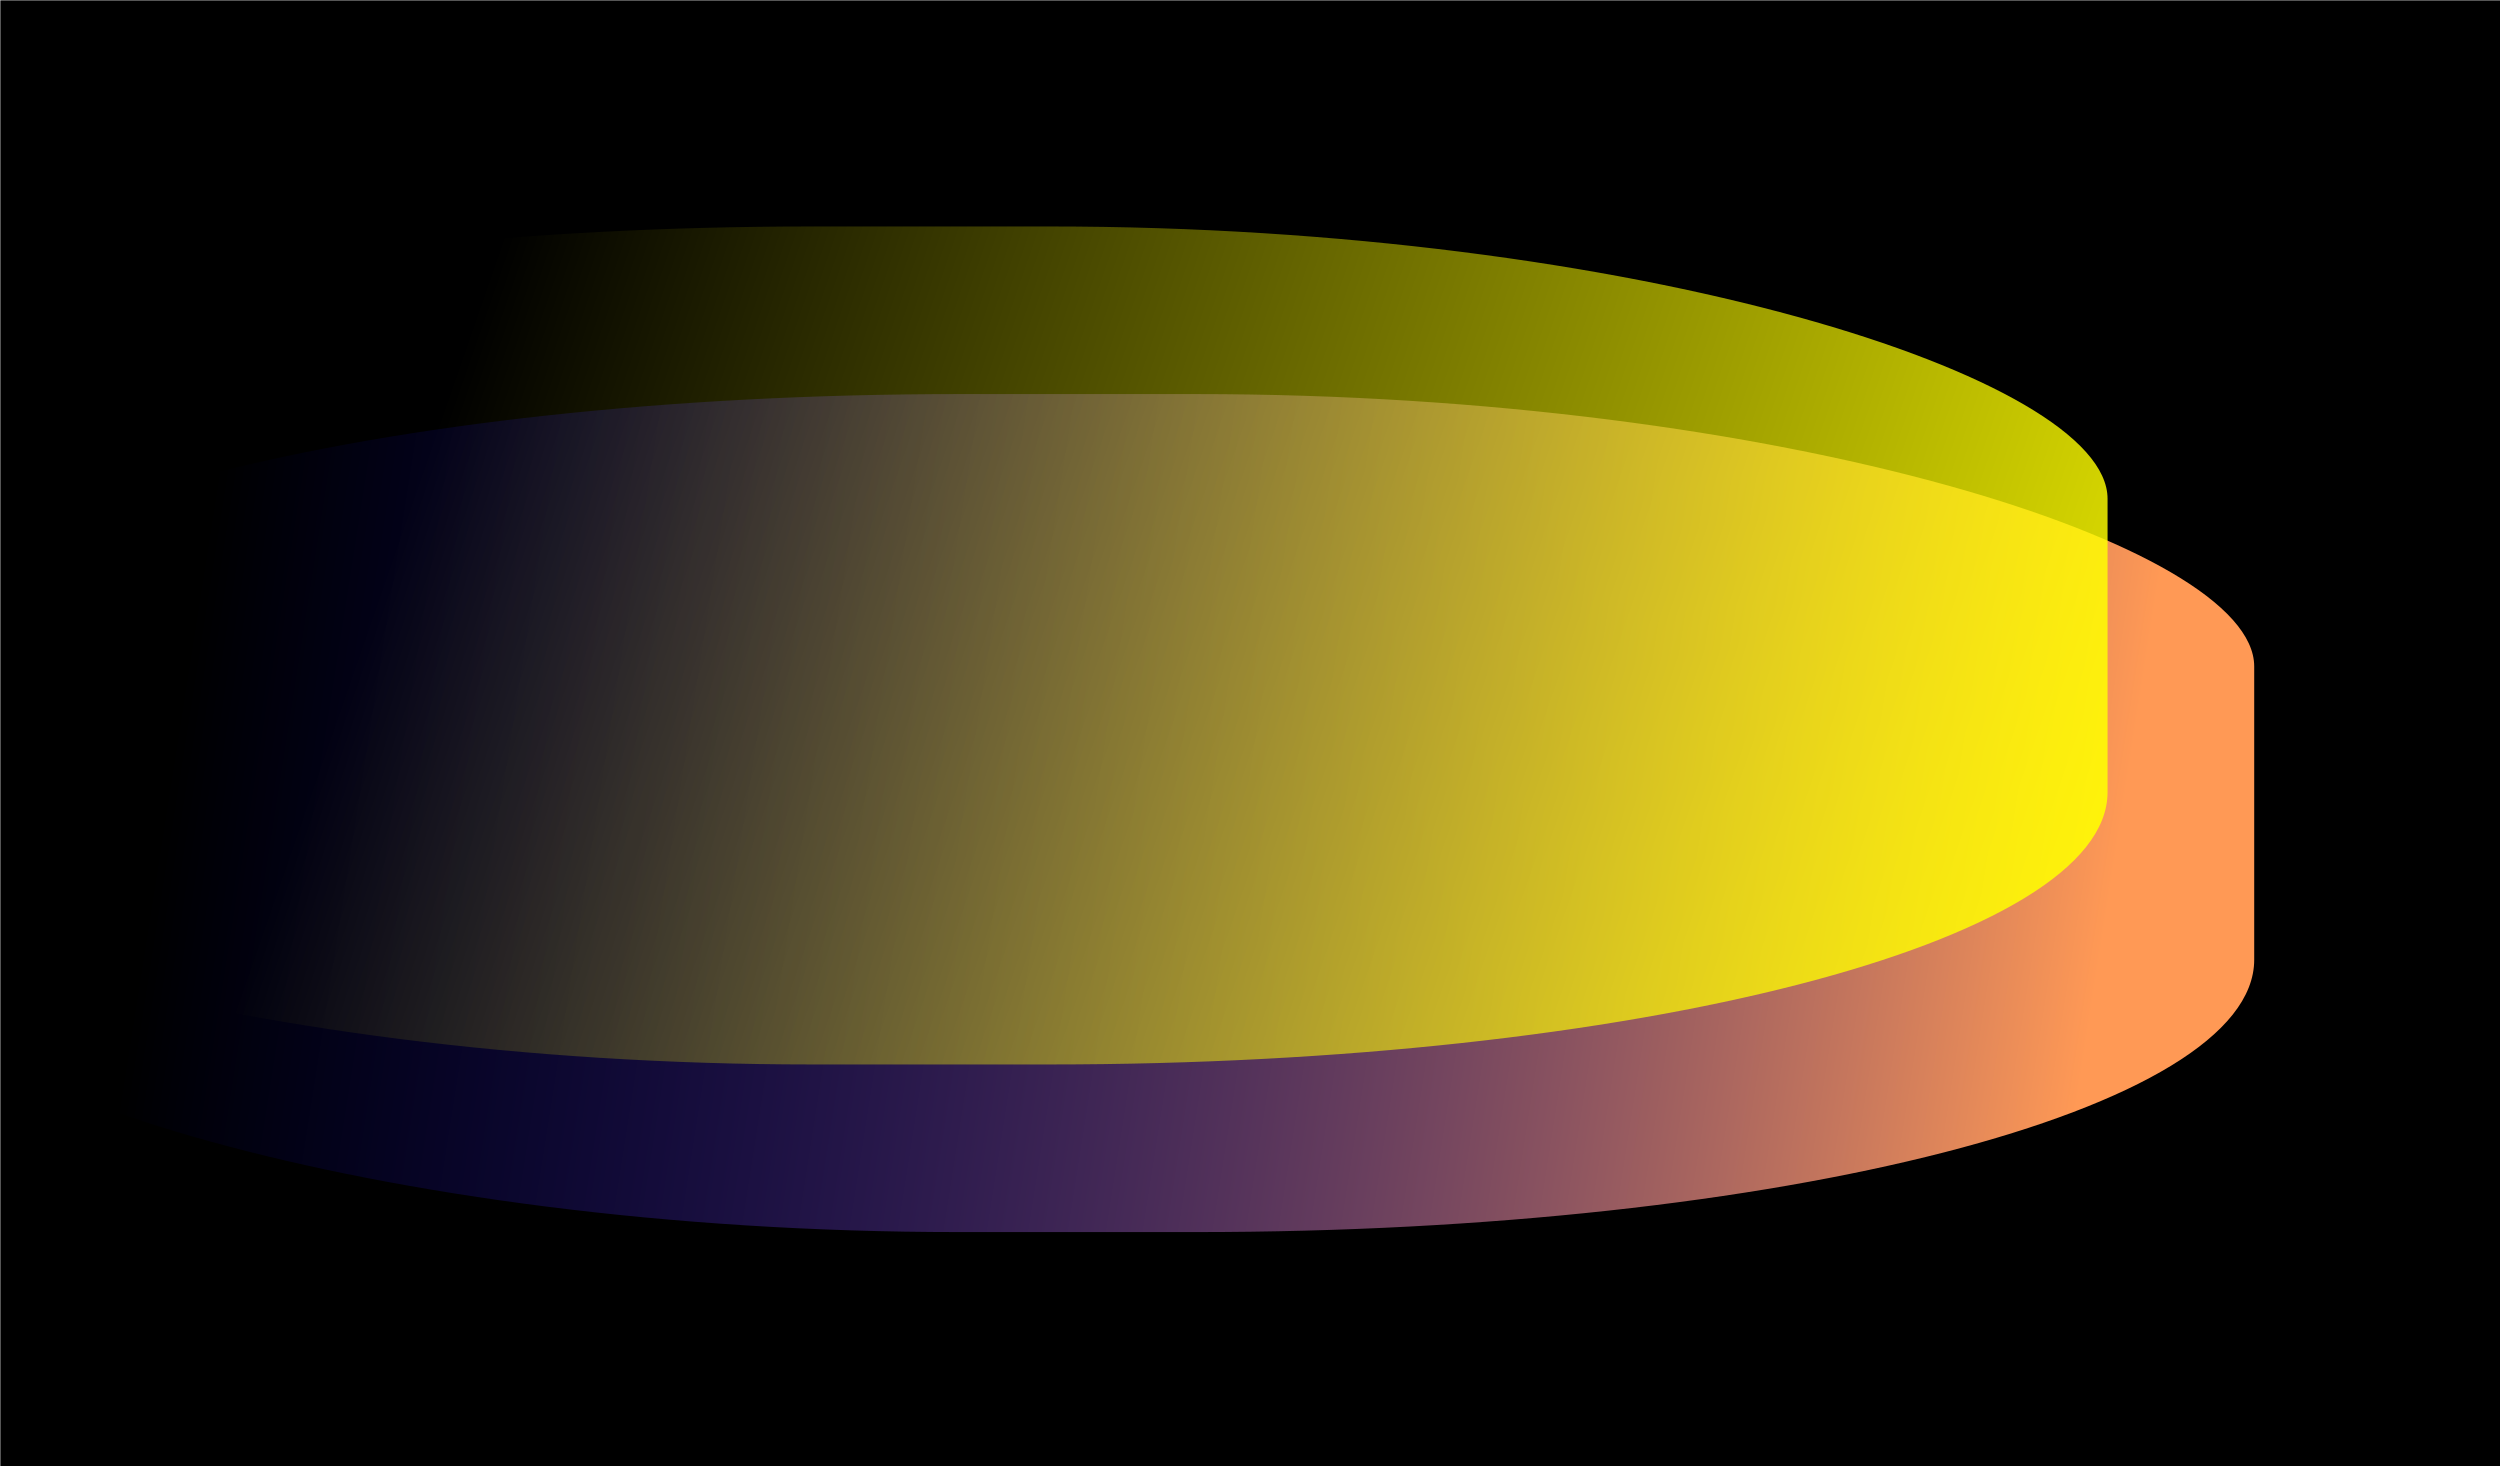 <?xml version="1.0" encoding="UTF-8" standalone="no"?>
<!-- Created with Inkscape (http://www.inkscape.org/) -->
<svg
    xmlns:inkscape="http://www.inkscape.org/namespaces/inkscape"
    xmlns:rdf="http://www.w3.org/1999/02/22-rdf-syntax-ns#"
    xmlns="http://www.w3.org/2000/svg"
    xmlns:sodipodi="http://sodipodi.sourceforge.net/DTD/sodipodi-0.dtd"
    xmlns:cc="http://creativecommons.org/ns#"
    xmlns:xlink="http://www.w3.org/1999/xlink"
    xmlns:dc="http://purl.org/dc/elements/1.1/"
    xmlns:svg="http://www.w3.org/2000/svg"
    xmlns:ns1="http://sozi.baierouge.fr"
    id="svg2"
    sodipodi:docname="jobro_Gradience_on_dark.svg"
    viewBox="0 0 511.43 300"
    sodipodi:version="0.32"
    version="1.0"
    inkscape:output_extension="org.inkscape.output.svg.inkscape"
    inkscape:version="0.46dev+devel"
    sodipodi:docbase="C:\"
  >
  <defs
      id="defs4"
    >
    <filter
        id="filter3335"
        height="1.262"
        width="1.093"
        y="-.131"
        x="-.047"
        inkscape:collect="always"
      >
      <feGaussianBlur
          id="feGaussianBlur3337"
          stdDeviation="9.356"
          inkscape:collect="always"
      />
    </filter
    >
    <linearGradient
        id="linearGradient2327"
        y2="483.79"
        gradientUnits="userSpaceOnUse"
        x2="208.57"
        y1="545.22"
        x1="600"
        inkscape:collect="always"
      >
      <stop
          id="stop3368"
          style="stop-color:#ff9955"
          offset="0"
      />
      <stop
          id="stop3370"
          style="stop-color:#0000ff;stop-opacity:0"
          offset="1"
      />
    </linearGradient
    >
    <linearGradient
        id="linearGradient2329"
        y2="390.93"
        gradientUnits="userSpaceOnUse"
        x2="274.29"
        y1="520.93"
        x1="648.57"
        inkscape:collect="always"
      >
      <stop
          id="stop3380"
          style="stop-color:#ffff00"
          offset="0"
      />
      <stop
          id="stop3382"
          style="stop-color:#ffff00;stop-opacity:0"
          offset="1"
      />
    </linearGradient
    >
  </defs
  >
  <sodipodi:namedview
      id="base"
      bordercolor="#666666"
      inkscape:pageshadow="2"
      guidetolerance="10"
      pagecolor="#ffffff"
      gridtolerance="10000"
      inkscape:window-height="742"
      inkscape:zoom="1.251579"
      objecttolerance="10"
      borderlayer="true"
      showgrid="false"
      borderopacity="1.0"
      inkscape:current-layer="layer1"
      inkscape:cx="255.71451"
      inkscape:cy="150"
      inkscape:window-y="24"
      inkscape:window-x="22"
      inkscape:window-width="1024"
      inkscape:pageopacity="0.0"
      inkscape:document-units="px"
  />
  <g
      id="layer1"
      inkscape:label="Layer 1"
      inkscape:groupmode="layer"
      transform="translate(-120.71 -390.93)"
    >
    <rect
        id="rect2349"
        style="stroke:#000000;fill:#000000"
        height="301.13"
        width="511.3"
        y="391.5"
        x="121.28"
    />
    <g
        id="g2323"
        transform="translate(-50.282 46.328)"
      >
      <rect
          id="rect3357"
          style="filter:url(#filter3335);fill:url(#linearGradient2327)"
          rx="216.43"
          ry="55.714"
          height="171.43"
          width="481.43"
          y="425.22"
          x="150.71"
      />
      <rect
          id="rect2164"
          style="filter:url(#filter3335);fill:url(#linearGradient2329)"
          rx="216.43"
          ry="55.714"
          height="171.43"
          width="481.43"
          y="390.93"
          x="120.71"
      />
    </g
    >
  </g
  >
</svg
>
